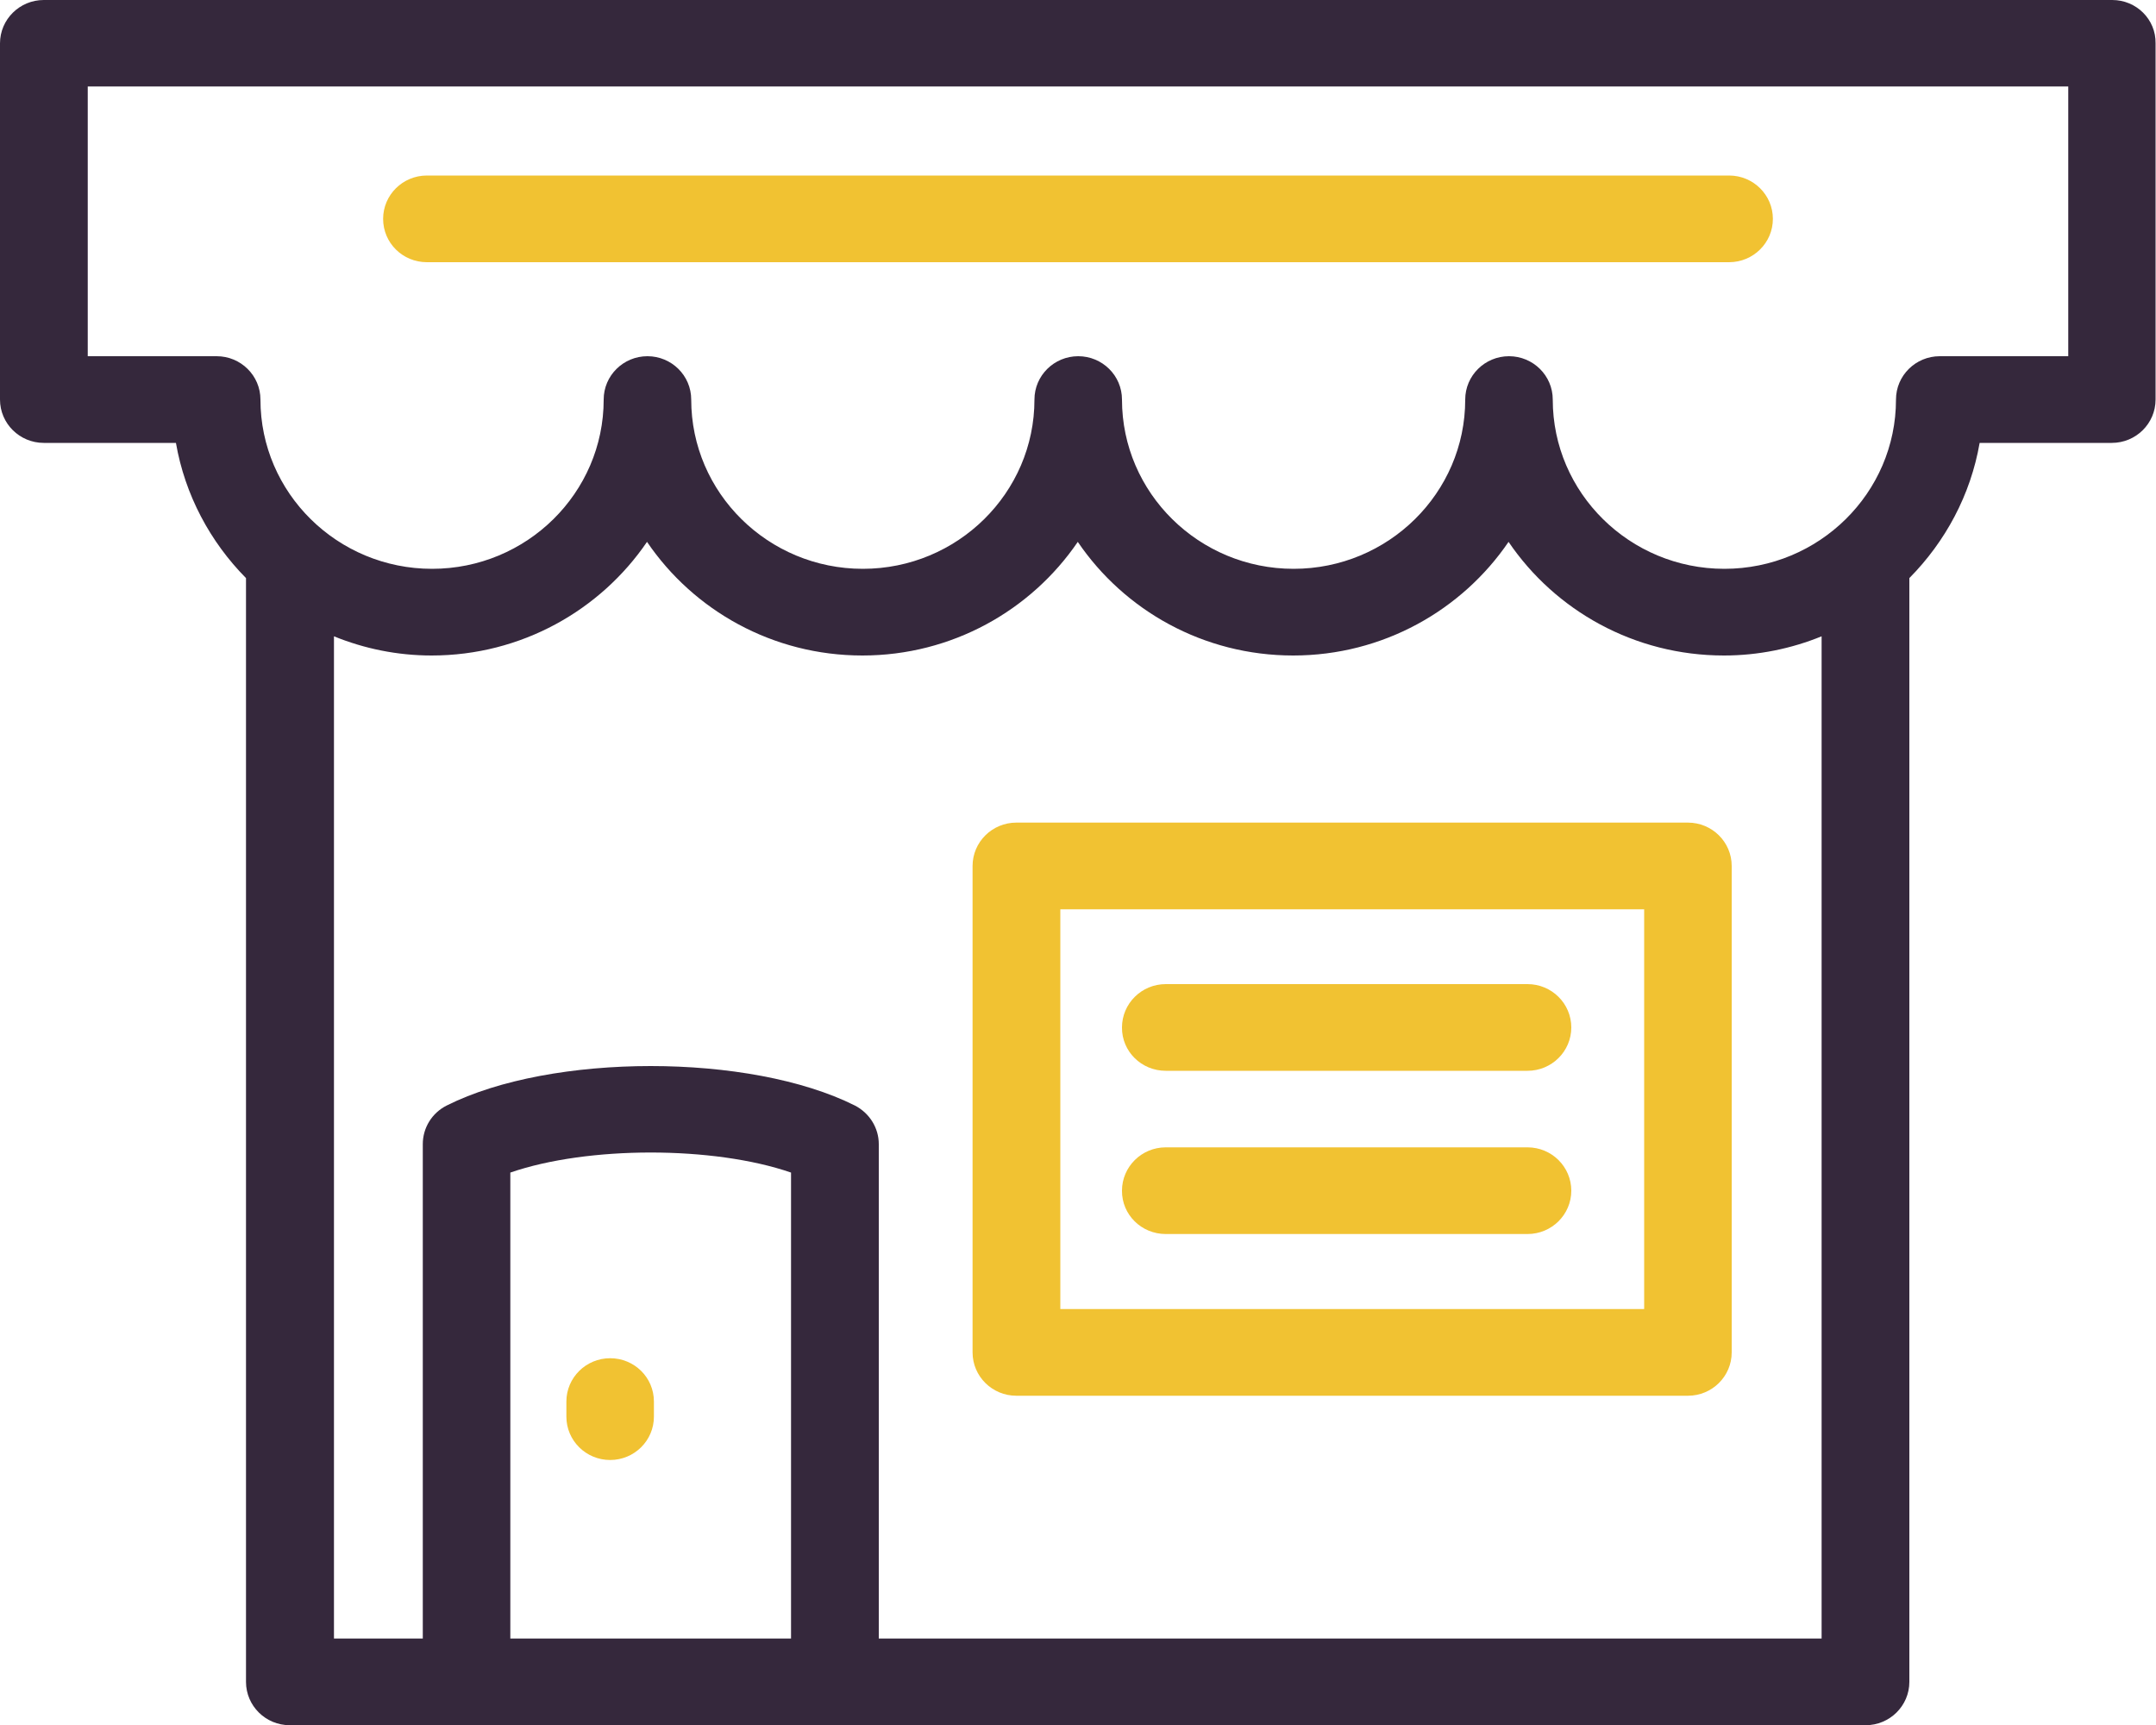 <?xml version="1.0" encoding="utf-8"?>
<!-- Generator: Adobe Illustrator 24.0.2, SVG Export Plug-In . SVG Version: 6.00 Build 0)  -->
<svg version="1.1" id="Layer_1" xmlns="http://www.w3.org/2000/svg" xmlns:xlink="http://www.w3.org/1999/xlink" x="0px" y="0px"
	 viewBox="0 0 100 80" style="enable-background:new 0 0 100 80;" xml:space="preserve">
<style type="text/css">
	.st0{fill:#35283C;}
	.st1{fill:#F1C232;}
</style>
<g>
	<path class="st0" d="M95.93,16.52h-5.96c-1.12,0-2.03,0.9-2.03,2.01c0,4.33-3.57,7.85-7.96,7.85c-4.39,0-7.96-3.52-7.96-7.85
		c0-1.11-0.91-2.01-2.03-2.01c-1.12,0-2.03,0.9-2.03,2.01c0,4.33-3.57,7.85-7.96,7.85c-4.39,0-7.96-3.52-7.96-7.85
		c0-1.11-0.91-2.01-2.03-2.01c-1.12,0-2.03,0.9-2.03,2.01c0,4.33-3.57,7.85-7.96,7.85c-4.39,0-7.96-3.52-7.96-7.85
		c0-1.11-0.91-2.01-2.03-2.01c-1.12,0-2.03,0.9-2.03,2.01c0,4.33-3.57,7.85-7.96,7.85c-4.39,0-7.96-3.52-7.96-7.85
		c0-1.11-0.91-2.01-2.03-2.01H4.07V4.01h91.86V16.52L95.93,16.52z M84.51,75.99H40.76V53.06c0-0.75-0.43-1.44-1.11-1.79
		c-4.87-2.44-14.07-2.44-18.93,0c-0.68,0.34-1.11,1.03-1.11,1.79v22.93h-4.12V29.51c1.4,0.57,2.93,0.89,4.53,0.89
		c4.16,0,7.83-2.1,9.99-5.27c2.16,3.18,5.83,5.27,9.99,5.27c4.16,0,7.83-2.1,9.99-5.27c2.16,3.18,5.83,5.27,9.99,5.27
		c4.16,0,7.83-2.1,9.99-5.27c2.16,3.18,5.83,5.27,9.99,5.27c1.6,0,3.13-0.32,4.53-0.89V75.99L84.51,75.99z M36.69,75.99H23.67V54.38
		c3.59-1.24,9.43-1.24,13.02,0V75.99L36.69,75.99z M97.97,0H2.03C0.91,0,0,0.9,0,2.01v16.52c0,1.11,0.91,2.01,2.03,2.01h6.13
		c0.42,2.42,1.59,4.59,3.25,6.27v51.19c0,1.11,0.91,2.01,2.03,2.01h73.09c1.12,0,2.03-0.9,2.03-2.01V26.81
		c1.67-1.69,2.84-3.85,3.26-6.27h6.13c1.12,0,2.03-0.9,2.03-2.01V2.01C100,0.9,99.09,0,97.97,0L97.97,0z"/>
	<path class="st1" d="M76.26,60.71H49.18V42.17h27.08V60.71L76.26,60.71z M78.29,38.15H47.14c-1.12,0-2.03,0.9-2.03,2.01v22.56
		c0,1.11,0.91,2.01,2.03,2.01h31.15c1.12,0,2.03-0.9,2.03-2.01V40.16C80.32,39.05,79.41,38.15,78.29,38.15L78.29,38.15z"/>
	<path class="st1" d="M28.3,62.99c-1.12,0-2.03,0.9-2.03,2.01v0.7c0,1.11,0.91,2.01,2.03,2.01c1.12,0,2.03-0.9,2.03-2.01v-0.7
		C30.33,63.88,29.42,62.99,28.3,62.99L28.3,62.99z"/>
	<path class="st1" d="M54.07,49.66h16.78c1.12,0,2.03-0.9,2.03-2.01c0-1.11-0.91-2.01-2.03-2.01H54.07c-1.12,0-2.03,0.9-2.03,2.01
		C52.03,48.76,52.94,49.66,54.07,49.66L54.07,49.66z"/>
	<path class="st1" d="M54.07,57.23h16.78c1.12,0,2.03-0.9,2.03-2.01c0-1.11-0.91-2.01-2.03-2.01H54.07c-1.12,0-2.03,0.9-2.03,2.01
		C52.03,56.33,52.94,57.23,54.07,57.23L54.07,57.23z"/>
	<path class="st1" d="M19.8,12.16h60.4c1.12,0,2.03-0.9,2.03-2.01c0-1.11-0.91-2.01-2.03-2.01H19.8c-1.12,0-2.03,0.9-2.03,2.01
		C17.77,11.27,18.68,12.16,19.8,12.16L19.8,12.16z"/>
</g>
</svg>
